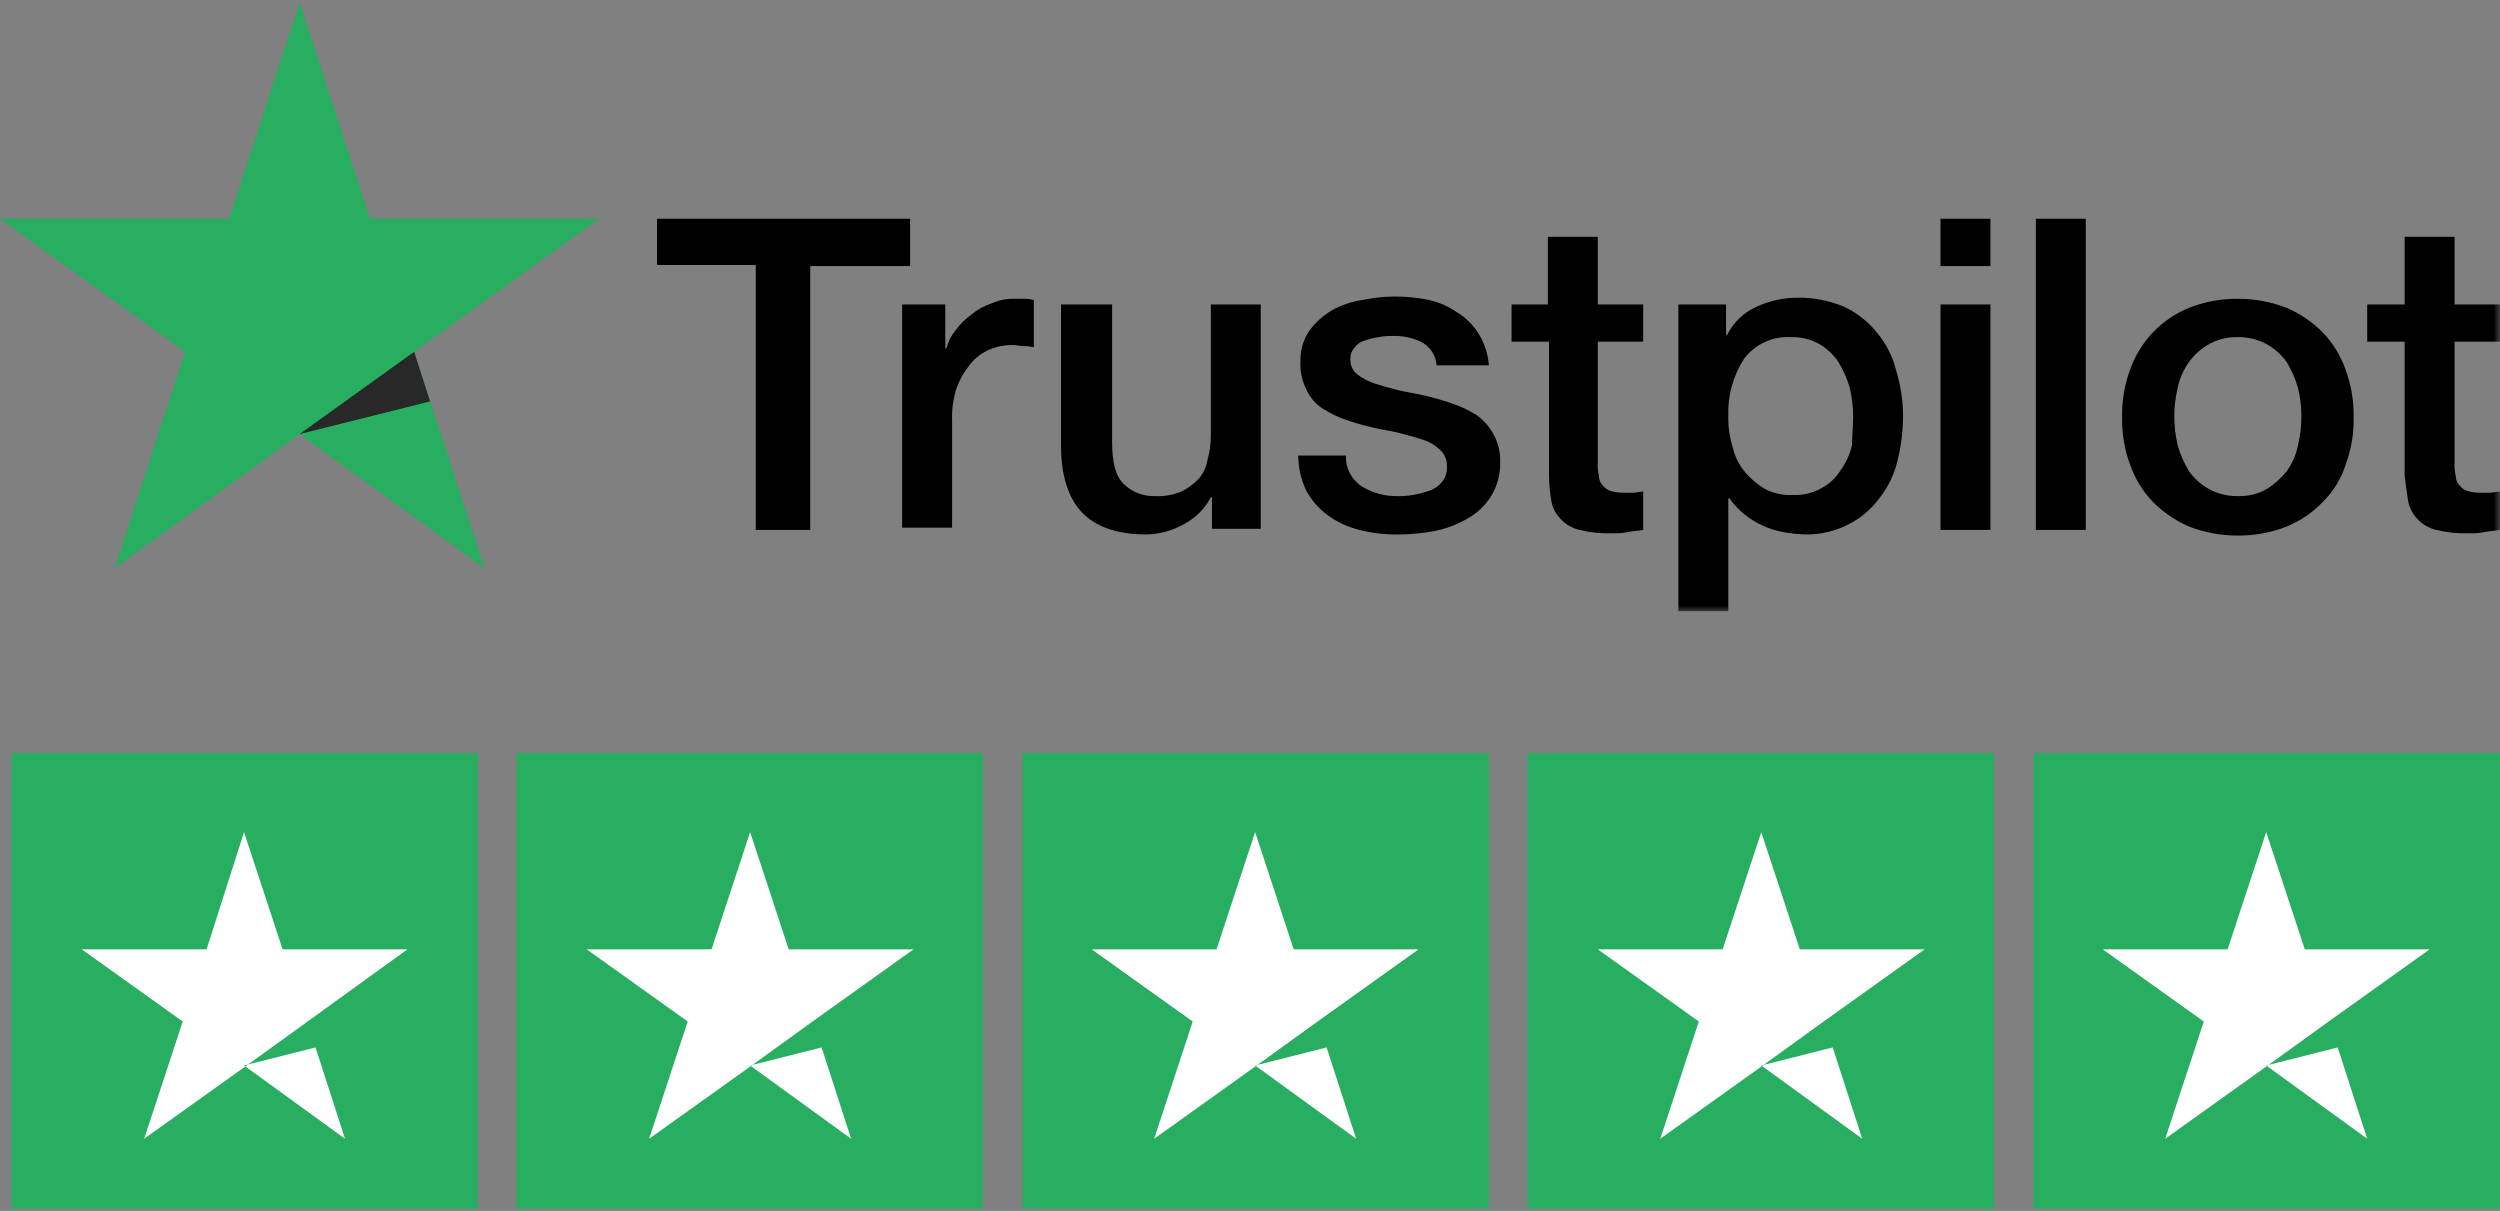 <svg xmlns="http://www.w3.org/2000/svg" width="192" height="93" viewBox="0 0 192 93" fill="none"><rect x="0" y="0" width="192" height="93" fill="#808080" stroke="none"/><g clip-path="url(#clip0_278_3955)"><mask id="mask0_278_3955" style="mask-type:luminance" maskUnits="userSpaceOnUse" x="0" y="0" width="192" height="48"><path d="M192 0.174H0V47.02H192V0.174Z" fill="white"></path></mask><g mask="url(#mask0_278_3955)"><path d="M50.461 16.8H69.896V20.436H62.227V40.699H58.043V20.35H50.461V16.8ZM69.025 23.381H72.598V26.758H72.685C72.81 26.25 73.048 25.776 73.382 25.372C73.721 24.906 74.133 24.496 74.603 24.16C75.063 23.771 75.596 23.477 76.171 23.294C76.718 23.047 77.314 22.928 77.914 22.948H78.873C79.047 22.948 79.222 23.034 79.396 23.034V26.671C79.141 26.599 78.876 26.57 78.612 26.584C78.35 26.584 78.089 26.498 77.827 26.498C77.2 26.487 76.576 26.605 75.997 26.844C75.416 27.09 74.906 27.477 74.515 27.97C74.066 28.513 73.712 29.128 73.47 29.788C73.208 30.599 73.09 31.448 73.121 32.299V40.525H69.286V23.381H69.025ZM96.827 40.612H93.079V38.187H92.992C92.53 39.08 91.799 39.806 90.9 40.266C90.024 40.763 89.034 41.031 88.024 41.045C85.758 41.045 84.102 40.439 83.056 39.313C82.011 38.187 81.488 36.456 81.488 34.204V23.381H85.41V33.944C85.41 35.503 85.671 36.542 86.281 37.148C86.6 37.465 86.981 37.714 87.401 37.877C87.821 38.041 88.271 38.117 88.722 38.101C89.407 38.136 90.092 38.017 90.726 37.754C91.21 37.508 91.652 37.187 92.033 36.802C92.402 36.387 92.644 35.876 92.731 35.33C92.909 34.711 92.997 34.069 92.992 33.425V23.381H96.827V40.612ZM103.363 35.07C103.358 35.539 103.475 36.002 103.705 36.412C103.934 36.822 104.267 37.165 104.671 37.408C105.463 37.87 106.367 38.109 107.285 38.101C107.694 38.112 108.103 38.083 108.505 38.014C108.951 37.939 109.389 37.824 109.813 37.668C110.196 37.54 110.531 37.298 110.771 36.975C111.04 36.631 111.165 36.197 111.12 35.763C111.126 35.535 111.083 35.309 110.993 35.1C110.902 34.89 110.767 34.703 110.597 34.551C110.229 34.193 109.781 33.925 109.29 33.771C108.767 33.598 108.157 33.425 107.46 33.252C106.762 33.079 106.065 32.992 105.368 32.819C104.66 32.657 103.961 32.455 103.276 32.213C102.662 31.994 102.077 31.704 101.533 31.347C100.993 30.983 100.569 30.471 100.313 29.875C99.977 29.204 99.826 28.457 99.877 27.71C99.855 26.877 100.099 26.059 100.574 25.372C101.048 24.745 101.64 24.216 102.317 23.814C103.047 23.413 103.845 23.149 104.671 23.034C105.473 22.867 106.291 22.78 107.111 22.774C107.989 22.775 108.865 22.862 109.726 23.034C110.507 23.208 111.247 23.531 111.904 23.987C112.579 24.398 113.147 24.961 113.56 25.632C114.014 26.366 114.283 27.197 114.345 28.056H110.336C110.304 27.675 110.176 27.308 109.963 26.99C109.749 26.672 109.458 26.413 109.115 26.238C108.407 25.913 107.629 25.764 106.849 25.805C106.528 25.794 106.206 25.824 105.891 25.892C105.533 25.937 105.182 26.024 104.845 26.151C104.526 26.218 104.245 26.404 104.061 26.671C103.935 26.794 103.839 26.944 103.778 27.108C103.718 27.273 103.695 27.449 103.712 27.623C103.706 27.838 103.75 28.052 103.841 28.247C103.931 28.442 104.066 28.614 104.235 28.749C104.63 29.048 105.072 29.282 105.542 29.442C106.065 29.615 106.675 29.788 107.372 29.961C108.07 30.134 108.767 30.221 109.464 30.394C110.172 30.556 110.871 30.759 111.556 31C112.197 31.219 112.811 31.51 113.386 31.866C113.93 32.251 114.377 32.754 114.693 33.338C115.06 34 115.24 34.748 115.216 35.503C115.236 36.417 114.995 37.318 114.519 38.101C114.067 38.823 113.437 39.419 112.689 39.833C111.907 40.29 111.052 40.612 110.161 40.785C109.271 40.953 108.366 41.04 107.46 41.045C106.432 41.068 105.405 40.952 104.409 40.699C103.53 40.483 102.701 40.101 101.969 39.573C101.284 39.065 100.719 38.415 100.313 37.668C99.918 36.827 99.71 35.911 99.703 34.984H103.363V35.07ZM116.001 23.381H118.877V18.185H122.712V23.381H126.198V26.238H122.712V35.503C122.689 35.852 122.719 36.202 122.799 36.542C122.792 36.798 122.886 37.047 123.06 37.235C123.192 37.423 123.373 37.573 123.583 37.668C123.92 37.782 124.273 37.84 124.629 37.841H125.413C125.675 37.841 125.936 37.754 126.198 37.754V40.699C125.762 40.785 125.326 40.785 124.978 40.872C124.575 40.944 124.166 40.973 123.757 40.958C122.936 40.982 122.115 40.895 121.317 40.699C120.744 40.57 120.226 40.268 119.835 39.833C119.469 39.45 119.226 38.968 119.138 38.447C119.029 37.818 118.971 37.181 118.964 36.542V26.238H116.088V23.381H116.001ZM128.899 23.381H132.56V25.718H132.647C133.121 24.754 133.924 23.987 134.913 23.554C135.896 23.101 136.967 22.864 138.051 22.861C139.277 22.848 140.493 23.083 141.624 23.554C142.608 24.018 143.472 24.699 144.151 25.545C144.865 26.401 145.372 27.408 145.633 28.489C145.983 29.64 146.159 30.837 146.156 32.039C146.14 33.178 145.994 34.311 145.72 35.416C145.471 36.459 144.995 37.434 144.326 38.274C143.712 39.114 142.905 39.797 141.973 40.266C140.952 40.797 139.813 41.065 138.661 41.045C138.105 41.03 137.551 40.972 137.005 40.872C136.431 40.778 135.873 40.603 135.349 40.352C134.336 39.894 133.464 39.177 132.821 38.274H132.734V46.933H128.899V23.381ZM142.321 32.039C142.325 31.281 142.238 30.526 142.06 29.788C141.86 29.089 141.567 28.419 141.188 27.797C140.807 27.229 140.3 26.755 139.707 26.411C139.068 26.058 138.346 25.878 137.615 25.892C136.915 25.842 136.214 25.966 135.575 26.253C134.935 26.54 134.379 26.982 133.954 27.537C133.101 28.849 132.675 30.391 132.734 31.953C132.715 32.775 132.833 33.594 133.083 34.377C133.24 35.081 133.57 35.735 134.042 36.282C134.482 36.806 135.013 37.245 135.61 37.581C136.257 37.907 136.978 38.056 137.702 38.014C138.463 38.049 139.219 37.869 139.881 37.495C140.492 37.175 141.004 36.696 141.362 36.109C141.775 35.537 142.071 34.889 142.234 34.204C142.234 33.511 142.321 32.732 142.321 32.039ZM149.032 16.8H152.867V20.436H149.032V16.8ZM149.032 23.381H152.867V40.699H149.032V23.381ZM156.353 16.8H160.188V40.699H156.353V16.8ZM171.866 41.131C170.584 41.135 169.313 40.901 168.119 40.439C167.074 39.988 166.127 39.341 165.33 38.534C164.55 37.715 163.956 36.741 163.587 35.676C163.159 34.512 162.952 33.279 162.977 32.039C162.952 30.8 163.159 29.567 163.587 28.403C163.959 27.335 164.556 26.358 165.337 25.537C166.119 24.716 167.067 24.07 168.119 23.64C169.311 23.171 170.584 22.935 171.866 22.948C173.148 22.944 174.419 23.178 175.614 23.64C176.658 24.091 177.605 24.738 178.403 25.545C179.182 26.363 179.776 27.338 180.146 28.403C180.574 29.567 180.781 30.8 180.756 32.039C180.788 33.279 180.581 34.514 180.146 35.676C179.81 36.757 179.212 37.738 178.403 38.534C177.621 39.36 176.67 40.01 175.614 40.439C174.422 40.908 173.149 41.144 171.866 41.131ZM171.866 38.101C172.626 38.125 173.379 37.945 174.045 37.581C174.646 37.214 175.177 36.745 175.614 36.196C176.043 35.601 176.34 34.922 176.485 34.204C176.663 33.467 176.751 32.711 176.747 31.953C176.746 31.224 176.658 30.497 176.485 29.788C176.285 29.089 175.992 28.419 175.614 27.797C175.201 27.225 174.665 26.752 174.045 26.411C173.375 26.057 172.625 25.878 171.866 25.892C171.106 25.868 170.354 26.047 169.687 26.411C169.068 26.752 168.532 27.225 168.119 27.797C167.69 28.392 167.393 29.07 167.247 29.788C167.074 30.497 166.987 31.224 166.986 31.953C166.987 32.711 167.074 33.466 167.247 34.204C167.447 34.904 167.74 35.574 168.119 36.196C168.532 36.767 169.068 37.241 169.687 37.581C170.358 37.935 171.107 38.114 171.866 38.101ZM181.802 23.381H184.678V18.185H188.513V23.381H191.999V26.238H188.513V35.503C188.49 35.852 188.52 36.202 188.6 36.542C188.593 36.798 188.687 37.047 188.861 37.235C188.993 37.423 189.174 37.573 189.384 37.668C189.721 37.782 190.074 37.84 190.43 37.841H191.214C191.476 37.841 191.737 37.754 191.999 37.754V40.699C191.563 40.785 191.127 40.785 190.779 40.872C190.376 40.944 189.967 40.973 189.559 40.958C188.737 40.982 187.916 40.895 187.118 40.699C186.546 40.57 186.027 40.268 185.637 39.833C185.27 39.45 185.027 38.968 184.939 38.447C184.852 37.928 184.765 37.235 184.678 36.542V26.238H181.802V23.381Z" fill="black"></path></g><path d="M23.009 0.174L17.605 16.8H0L14.206 27.017L8.803 43.643L23.009 33.338L37.215 43.643L31.811 27.017L46.017 16.8H28.412L23.009 0.174Z" fill="#27AE60"></path><path d="M33.029 30.827L31.808 27.017L23.006 33.338L33.029 30.827Z" fill="#282828"></path><path d="M36.692 57.843H0.872V92.826H36.692V57.843Z" fill="#27AE60"></path><path d="M75.473 57.843H39.653V92.826H75.473V57.843Z" fill="#27AE60"></path><path d="M114.347 57.843H78.526V92.826H114.347V57.843Z" fill="#27AE60"></path><path d="M153.132 57.843H117.312V92.826H153.132V57.843Z" fill="#27AE60"></path><path d="M191.997 57.843H156.177V92.826H191.997V57.843Z" fill="#27AE60"></path><path d="M18.741 81.829L24.232 80.443L26.497 87.457L18.741 81.829ZM31.291 72.91H21.704L18.741 63.905L15.865 72.91H6.278L14.034 78.452L11.071 87.457L18.828 81.915L23.622 78.452L31.291 72.91Z" fill="white"></path><path d="M57.609 81.829L63.1 80.443L65.366 87.457L57.609 81.829ZM70.159 72.91H60.572L57.609 63.905L54.646 72.91H45.059L52.816 78.452L49.852 87.457L57.609 81.915L62.403 78.452L70.159 72.91Z" fill="white"></path><path d="M96.394 81.829L101.885 80.443L104.151 87.457L96.394 81.829ZM108.945 72.91H99.358L96.394 63.905L93.431 72.91H83.844L91.601 78.452L88.638 87.457L96.394 81.915L101.188 78.452L108.945 72.91Z" fill="white"></path><path d="M135.264 81.829L140.754 80.443L143.02 87.457L135.264 81.829ZM147.814 72.91H138.227L135.264 63.905L132.3 72.91H122.713L130.47 78.452L127.507 87.457L135.264 81.915L140.057 78.452L147.814 72.91Z" fill="white"></path><path d="M174.044 81.829L179.535 80.443L181.801 87.457L174.044 81.829ZM186.594 72.91H177.008L174.044 63.905L171.081 72.91H161.494L169.251 78.452L166.288 87.457L174.044 81.915L178.838 78.452L186.594 72.91Z" fill="white"></path></g><defs><clipPath id="clip0_278_3955"><rect width="192" height="92.651" fill="white" transform="translate(0 0.174)"></rect></clipPath></defs></svg>